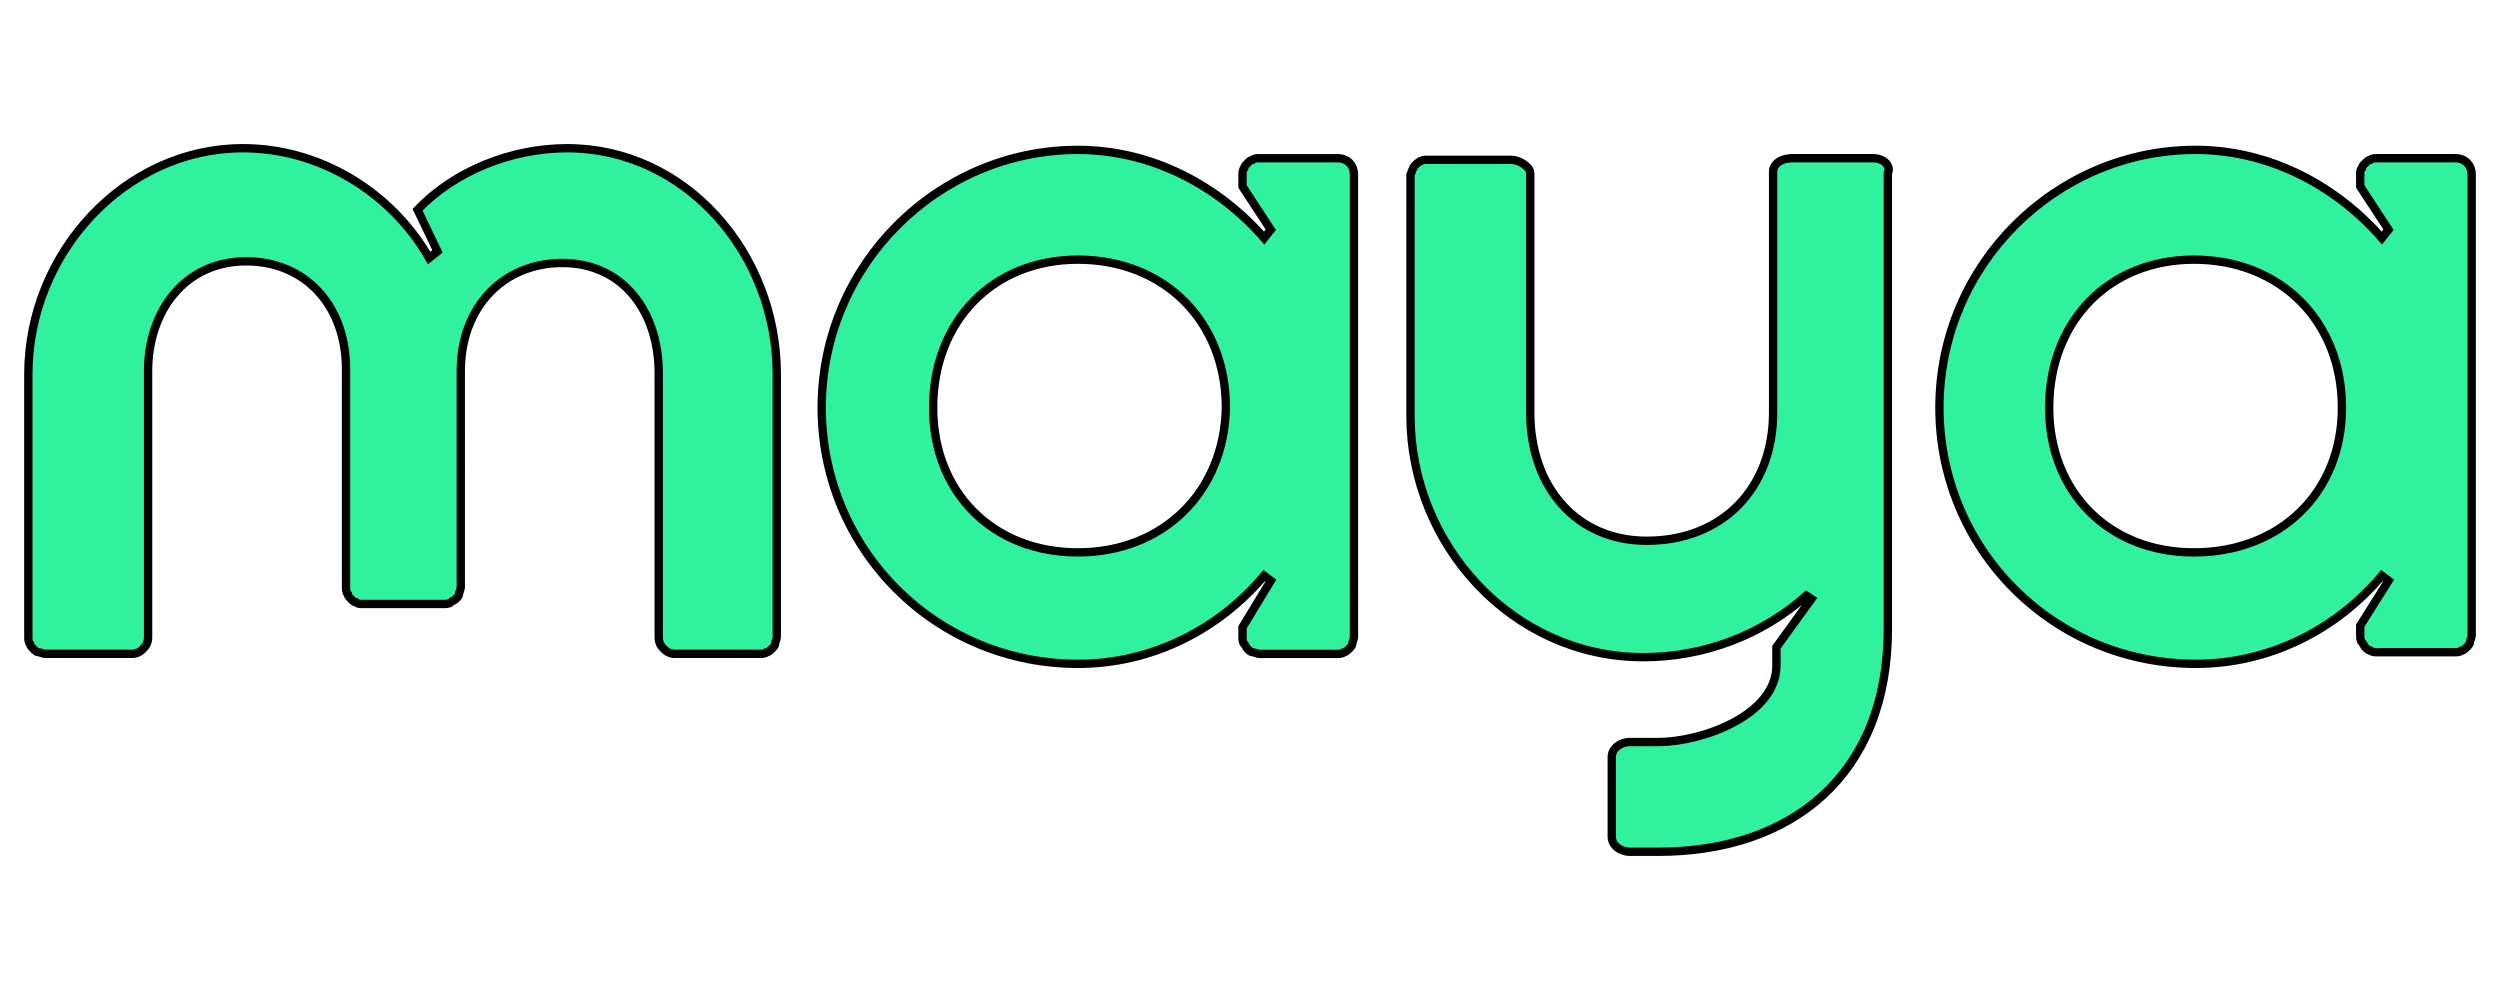 <svg xmlns="http://www.w3.org/2000/svg" width="300" height="120" stroke="null" fill="#2ff19e" xmlns:v="https://betzillion.org"><path d="M68.067 17.786c-6.786 0-13.572 2.794-17.963 7.385l2.395 4.99-.998.798c-4.591-7.984-13.173-13.173-22.354-13.173C14.976 17.786 3.4 30.36 3.4 44.931v31.536c0 .2 0 .599.2.798 0 .2.2.399.399.599s.399.399.599.399.599.2.798.2h10.379c.599 0 .998-.2 1.397-.599s.599-.798.599-1.397V44.532c0-7.185 4.391-13.173 11.776-13.173 6.986 0 11.976 5.189 11.976 12.974V70.48c0 .2 0 .599.2.798 0 .2.2.399.399.599s.399.399.599.399c.2.2.399.2.798.2h9.78c.2 0 .599 0 .798-.2s.399-.2.599-.399.399-.399.399-.599.2-.599.2-.798V44.532c0-7.784 5.189-12.974 12.175-12.974 7.385 0 11.576 5.988 11.576 13.173v31.735c0 .599.2.998.599 1.397s.798.599 1.397.599H91.22c.2 0 .599 0 .798-.2.2 0 .399-.2.599-.399s.399-.399.399-.599.2-.599.2-.798V44.931c0-14.57-10.978-27.145-25.149-27.145m61.275 48.501c-10.179 0-17.365-7.185-17.365-17.365 0-10.379 7.185-17.764 17.365-17.764 10.379 0 17.764 7.385 17.764 17.764-.2 10.179-7.585 17.365-17.764 17.365zm31.136-47.303h-9.381c-.2 0-.599 0-.798.2-.2 0-.399.2-.599.399s-.399.399-.399.599c-.2.2-.2.599-.2.798v1.397l3.393 5.189-.798.998c-5.389-6.187-13.373-10.578-22.354-10.578-16.766 0-30.737 13.772-30.737 30.937 0 8.183 3.193 15.967 8.982 21.756s13.572 8.982 21.756 8.982c8.982 0 16.965-4.191 22.354-10.578l.798.599-3.393 5.589v1.198c0 .2 0 .599.2.798s.2.399.399.599.399.399.599.399.599.2.798.2h9.381c.2 0 .599 0 .798-.2.2 0 .399-.2.599-.399s.399-.399.399-.599.2-.599.2-.798V20.98c0-1.198-.798-1.996-1.996-1.996m102.79 47.303c-10.179 0-17.365-7.185-17.365-17.365 0-10.379 7.185-17.764 17.365-17.764 10.379 0 17.764 7.385 17.764 17.764 0 10.179-7.385 17.365-17.764 17.365zm31.336-47.303h-9.381c-.2 0-.599 0-.798.2-.2 0-.399.2-.599.399s-.399.399-.399.599c-.2.2-.2.399-.2.798v1.397l3.393 5.189-.798.998c-5.389-6.187-13.373-10.578-22.354-10.578-16.766 0-30.737 13.772-30.737 30.937 0 8.183 3.193 15.967 8.982 21.756s13.572 8.982 21.756 8.982c8.982 0 16.965-4.191 22.354-10.578l.798.599-3.393 5.389v1.198c0 .2 0 .599.2.798s.2.399.399.599.399.399.599.399c.2.2.599.2.798.2h9.381c.2 0 .599 0 .798-.2.2 0 .399-.2.599-.399s.399-.399.399-.599.2-.599.2-.798V20.98c0-1.198-.798-1.996-1.996-1.996"/><path d="M224.747 18.984h-9.58c-1.597 0-2.395.798-2.395 1.597v28.941c0 8.982-5.988 15.369-15.169 15.369-8.383 0-13.971-6.387-13.971-15.369V20.78c0-.798-1.397-1.597-2.196-1.597h-10.379c-.399 0-.798.2-1.198.599s-.399.798-.599 1.198v28.941c0 15.369 12.175 28.941 27.943 28.941 7.185 0 14.171-2.595 19.56-7.385l.599.399-4.191 5.788v2.196c0 5.988-8.982 9.181-14.171 9.181h-3.393c-1.198 0-2.196.798-2.196 1.796v9.58c0 .998.998 1.796 2.196 1.796H199c15.967 0 27.544-9.181 27.544-26.745V20.78c.399-.798-.399-1.796-1.796-1.796"/></svg>